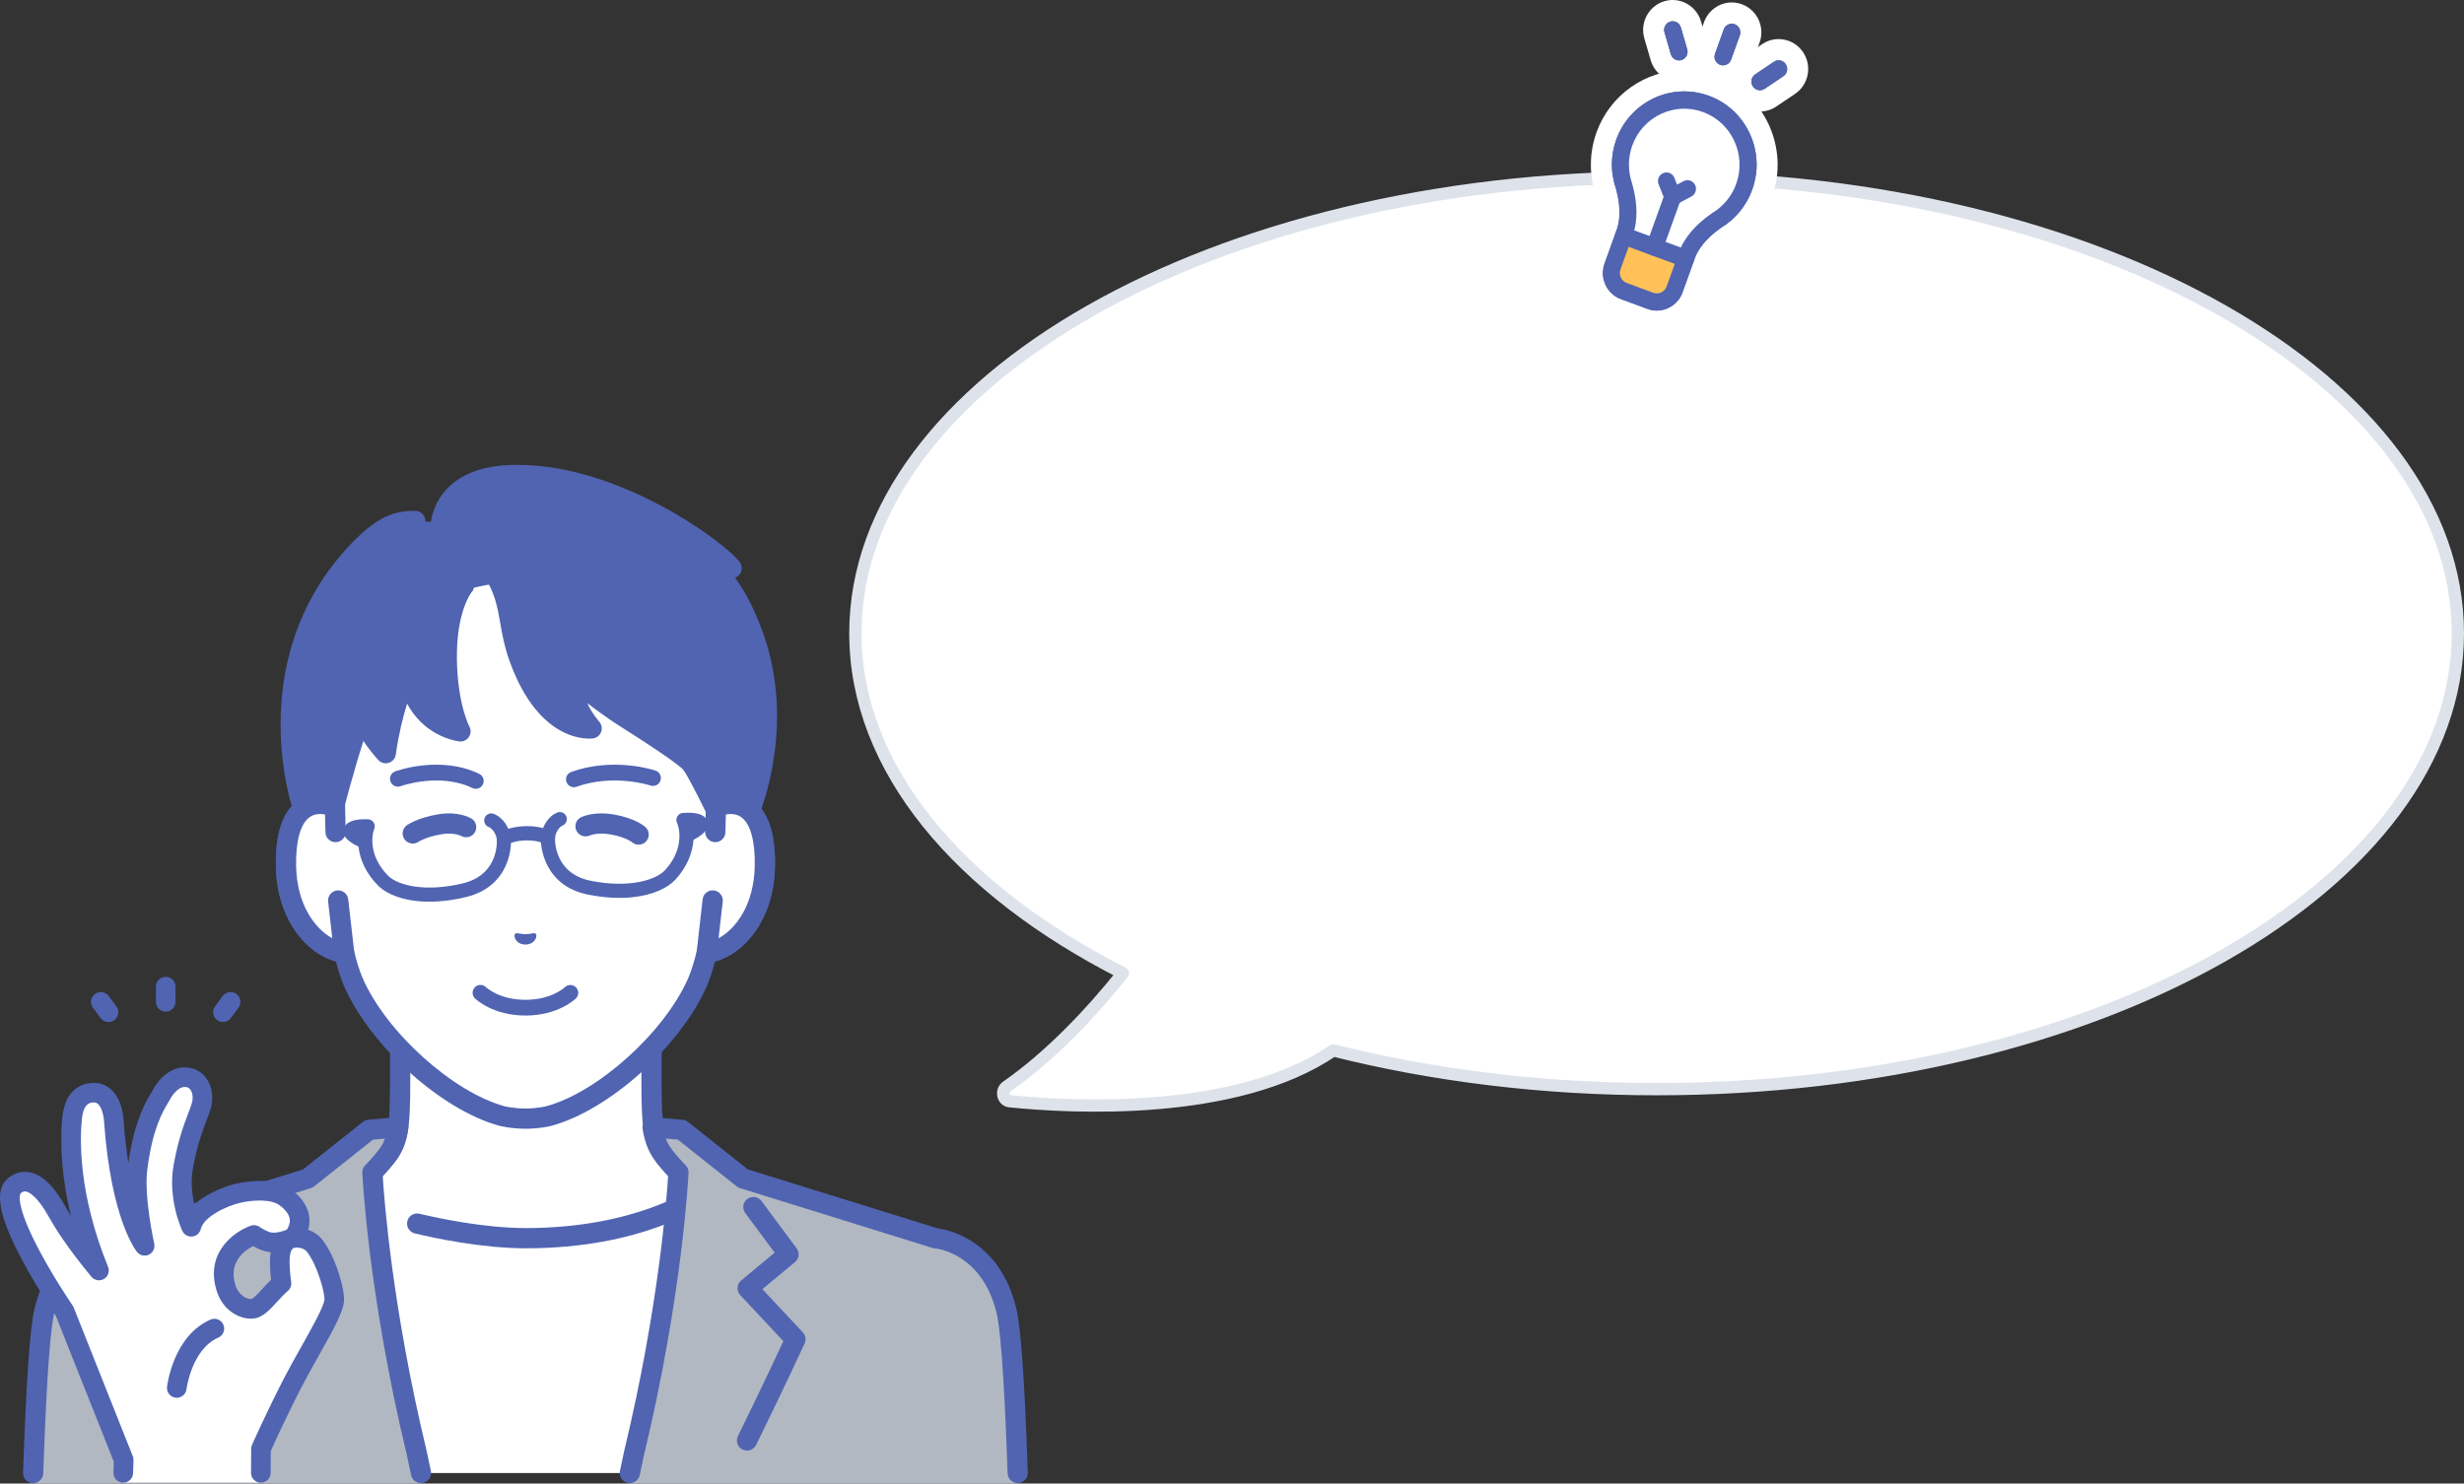 <?xml version="1.0" encoding="UTF-8"?><svg id="_レイヤー_1" xmlns="http://www.w3.org/2000/svg" viewBox="0 0 275.159 165.702"><rect x="0" y="0" width="275.159" height="165.702" fill="#333333" stroke="none"/><defs><style>.cls-1{fill:#5064b2;}.cls-2,.cls-3{fill:#fff;}.cls-4{fill:#b2b8c1;}.cls-5{fill:#ffc158;}.cls-3{stroke:#dee3eb;stroke-linecap:round;stroke-linejoin:round;stroke-width:1.373px;}</style></defs><path class="cls-3" d="M184.997,19.821c-49.416,0-89.475,22.796-89.475,50.916,0,15.092,11.548,28.644,29.879,37.967-3.684,4.588-8.139,9.299-12.999,12.679-.646.449-.417,1.538.344,1.616,6.597.674,25.27,1.779,36.143-5.677,11.047,2.777,23.255,4.33,36.108,4.33,49.416,0,89.475-22.796,89.475-50.915s-40.059-50.916-89.475-50.916h0l0.0 0Z"/><path class="cls-1" d="M190.846,10.706c-4.187-1.544-8.833.651-10.357,4.893-.637,1.774-.649,3.729-.033,5.507.644,2.346.335,3.827.093,4.502l-.143.397h0l-1.232,3.43c-.28.78-.244,1.624.102,2.376s.961,1.323,1.731,1.607l2.966,1.094c.345.127.698.188,1.046.188,1.253,0,2.432-.784,2.885-2.045l1.232-3.43h0v-.001l.142-.395c.243-.675.945-2.01,2.927-3.388,1.6-.961,2.832-2.466,3.47-4.24,1.524-4.242-.643-8.949-4.83-10.493h0l.001-.002Z"/><path class="cls-2" d="M188.09,10.212c.916,0,1.847.159,2.756.494,4.187,1.544,6.353,6.251,4.83,10.493-.638,1.775-1.869,3.279-3.47,4.24-1.982,1.378-2.684,2.713-2.927,3.388l-.142.395h0l-1.232,3.431c-.453,1.26-1.632,2.045-2.885,2.045-.348,0-.701-.06-1.046-.188l-2.966-1.094c-.77-.284-1.384-.854-1.731-1.607s-.383-1.596-.102-2.376l1.232-3.43.143-.397c.242-.675.551-2.155-.093-4.502-.616-1.779-.605-3.733.033-5.507,1.193-3.321,4.299-5.387,7.601-5.387M188.09,7.834c-4.372,0-8.312,2.794-9.806,6.951-.812,2.261-.837,4.752-.07,7.025.475,1.778.221,2.733.13,2.985l-.142.397-1.232,3.429c-.495,1.376-.431,2.866.181,4.194.611,1.328,1.696,2.335,3.055,2.836l2.966,1.094c.596.22,1.218.331,1.849.331,2.269,0,4.315-1.451,5.09-3.609l1.232-3.43.143-.398c.09-.251.5-1.148,1.992-2.2,2.029-1.243,3.591-3.167,4.404-5.427,1.966-5.474-.83-11.548-6.232-13.541-1.147-.423-2.345-.638-3.559-.638h0l-.001.001Z"/><path class="cls-1" d="M192.092,7.239c.107.04.218.059.326.059.389,0,.754-.243.894-.635l.976-2.716c.18-.501-.075-1.054-.569-1.236-.494-.183-1.04.076-1.22.576l-.976,2.716c-.18.5.075,1.054.569,1.236v-0Z"/><path class="cls-2" d="M193.393,2.652c.108,0,.218.019.326.059.494.182.749.735.569,1.236l-.976,2.716c-.141.392-.506.635-.894.635-.108,0-.218-.019-.326-.059-.494-.182-.749-.736-.569-1.236l.976-2.716c.141-.391.505-.635.894-.635M193.393.274c-1.382,0-2.627.884-3.1,2.2l-.976,2.716c-.622,1.732.263,3.653,1.972,4.284.364.134.743.202,1.128.202,1.382,0,2.627-.884,3.1-2.2l.976-2.716c.301-.838.262-1.746-.11-2.555-.373-.809-1.034-1.423-1.863-1.728-.361-.133-.741-.202-1.127-.202h0v-.001Z"/><path class="cls-1" d="M186.587,6.052c.122.42.501.692.912.692.089,0,.18-.013.27-.04.504-.151.792-.687.644-1.198l-.709-2.436c-.148-.511-.677-.803-1.182-.652-.504.151-.792.687-.644,1.198l.709,2.436Z"/><path class="cls-2" d="M186.792,2.378c.412,0,.79.272.912.692l.709,2.436c.148.511-.14,1.047-.644,1.198-.09.027-.18.04-.27.04-.411,0-.79-.272-.912-.692l-.709-2.436c-.148-.511.14-1.047.644-1.198.09-.027.181-.04.27-.04M186.792,0c-.316,0-.629.046-.933.137-1.745.521-2.746,2.383-2.232,4.15l.709,2.437c.41,1.411,1.711,2.398,3.164,2.398.315,0,.629-.046.932-.136,1.746-.522,2.747-2.383,2.233-4.151l-.709-2.437c-.411-1.412-1.712-2.398-3.164-2.398h0Z"/><path class="cls-1" d="M199.417,7.173c-.291-.444-.881-.565-1.319-.27l-2.089,1.405c-.438.295-.557.893-.267,1.337.183.28.486.431.794.431.181,0,.364-.052.525-.161l2.089-1.405c.438-.295.558-.893.267-1.337v0Z"/><path class="cls-2" d="M198.624,6.742c.308,0,.611.151.794.431.291.444.172,1.042-.267,1.337l-2.089,1.405c-.162.109-.344.161-.525.161-.308,0-.611-.151-.794-.431-.291-.444-.171-1.042.267-1.337l2.089-1.405c.162-.109.345-.161.526-.161M198.624,4.364c-.65,0-1.281.193-1.824.558l-2.089,1.405c-1.515,1.02-1.93,3.098-.924,4.633.613.935,1.64,1.494,2.749,1.494.652,0,1.283-.193,1.826-.559l2.087-1.403c.734-.494,1.235-1.248,1.409-2.123.175-.875.002-1.767-.486-2.511-.611-.934-1.639-1.493-2.748-1.493h0v-.001Z"/><path class="cls-2" d="M194.781,20.869c1.346-3.748-.561-7.893-4.26-9.257-3.699-1.364-7.79.568-9.137,4.316-.59,1.644-.555,3.363-.017,4.892h0c.753,2.723.332,4.409.077,5.117-.118.328-.143.397-.143.397l6.941,2.56s.025-.069.143-.397c.255-.709,1.002-2.274,3.306-3.87h0c1.381-.821,2.5-2.115,3.09-3.759h0v.001Z"/><path class="cls-1" d="M187.917,29.8l-6.941-2.56c-.493-.182-.748-.734-.569-1.235l.143-.398c.242-.675.551-2.155-.093-4.502-.616-1.779-.605-3.733.033-5.507,1.524-4.242,6.169-6.437,10.357-4.893,4.187,1.544,6.353,6.251,4.829,10.493h0c-.637,1.774-1.869,3.279-3.469,4.24-1.982,1.378-2.684,2.713-2.927,3.388l-.142.396c-.086.241-.263.437-.492.545-.127.06-.265.091-.403.091-.11,0-.22-.019-.326-.058h0ZM191.209,23.795c1.236-.734,2.187-1.89,2.677-3.256h0c1.164-3.243-.492-6.841-3.692-8.021-3.201-1.18-6.752.498-7.917,3.74-.491,1.366-.496,2.871-.015,4.238.011.03.02.06.027.091.64,2.331.506,4.036.208,5.163l5.197,1.917c.487-1.057,1.466-2.451,3.436-3.82.025-.018.051-.035.077-.051h0l.002-.001Z"/><path class="cls-1" d="M192.417,7.297c.389,0,.754-.243.894-.635l.976-2.716c.18-.5-.075-1.054-.569-1.236-.494-.182-1.04.076-1.22.576l-.976,2.716c-.18.5.075,1.054.569,1.236.107.04.217.059.326.059Z"/><path class="cls-1" d="M187.499,6.743c.089,0,.18-.013.27-.04.504-.151.792-.687.644-1.198l-.709-2.436c-.148-.511-.677-.803-1.182-.652-.504.151-.792.687-.644,1.198l.709,2.436c.122.42.501.692.913.692h-.001Z"/><path class="cls-1" d="M196.537,10.076c.181,0,.364-.052.525-.161l2.089-1.405c.438-.295.557-.893.267-1.337-.291-.444-.881-.565-1.319-.27l-2.089,1.405c-.438.295-.557.893-.267,1.337.183.28.486.431.794.431Z"/><path class="cls-5" d="M181.301,26.334l6.941,2.56-.692,1.927c-.697,1.941-2.818,2.943-4.734,2.236h0c-1.915-.706-2.905-2.855-2.207-4.796l.692-1.927h0Z"/><path class="cls-1" d="M183.974,34.511h0l-2.966-1.094c-.77-.284-1.385-.854-1.731-1.607-.346-.752-.383-1.596-.102-2.376l1.232-3.43c.086-.24.263-.436.492-.544.228-.108.49-.12.728-.032l6.941,2.56c.494.182.749.735.569,1.236l-1.232,3.43c-.453,1.26-1.632,2.045-2.885,2.045-.348,0-.701-.06-1.046-.188l0.0 0ZM184.297,33.604h.002-.002ZM181.87,27.57l-.907,2.524c-.106.296-.093.616.039.901.131.285.364.502.656.61l2.966,1.094c.602.222,1.272-.094,1.491-.704l.907-2.524-5.152-1.9h0l-0-.001Z"/><path class="cls-1" d="M184.772,28.579c.389,0,.754-.243.894-.635l2.027-5.642c.18-.5-.075-1.054-.569-1.236s-1.04.076-1.22.576l-2.027,5.642c-.18.5.075,1.054.569,1.236.107.04.217.058.326.058h0v.001Z"/><path class="cls-1" d="M186.799,22.937c.154,0,.307-.038.446-.113l1.644-.884c.464-.25.641-.834.394-1.304-.247-.47-.823-.649-1.287-.399l-.712.383-.302-.757c-.197-.494-.752-.732-1.239-.532s-.723.762-.525,1.256l.698,1.748c.101.253.303.451.557.544.105.039.216.058.326.058v0Z"/><path class="cls-2" d="M87.564,137.906c-9.297-3.496-11.352-6.577-12.96-8.387s-1.848-3.116-1.848-8.983v-18.239l-14.034,3.208-14.034-3.208v18.239c0,5.866-.24,7.172-1.849,8.983s-3.663,4.892-12.96,8.387c-9.286,3.492,18.442,20.2,18.442,20.2h20.801s27.728-16.708,18.442-20.2h-0Z"/><path class="cls-1" d="M69.123,159.235c-.383,0-.756-.195-.968-.547-.322-.534-.15-1.228.384-1.55,8.406-5.066,20.104-13.723,19.794-17.108-.016-.178-.06-.651-1.166-1.067-8.773-3.299-11.313-6.259-12.993-8.218-.144-.168-.28-.327-.414-.477-1.924-2.165-2.134-3.885-2.134-9.732v-16.822l-12.653,2.892c-.166.038-.338.038-.503,0l-12.653-2.892v16.822c0,5.847-.21,7.567-2.134,9.732-.133.15-.27.309-.414.477-1.681,1.959-4.22,4.919-12.993,8.218-1.106.416-1.149.889-1.166,1.067-.31,3.385,11.388,12.042,19.794,17.108.534.322.706,1.016.384,1.55-.322.534-1.016.706-1.55.385-3.583-2.159-21.428-13.234-20.877-19.249.086-.941.611-2.22,2.62-2.976,8.231-3.095,10.544-5.79,12.074-7.574.153-.178.298-.347.439-.506,1.287-1.449,1.563-2.318,1.563-8.232v-18.239c0-.344.157-.669.425-.883.269-.214.62-.294.956-.218l13.783,3.151,13.783-3.151c.335-.076.687.003.956.218.269.214.425.539.425.883v18.239c0,5.915.276,6.783,1.564,8.232.142.16.287.328.439.506,1.53,1.784,3.843,4.479,12.074,7.574,2.01.755,2.534,2.035,2.62,2.976.551,6.015-17.294,17.09-20.877,19.249-.182.11-.383.162-.582.162h-0Z"/><path class="cls-2" d="M58.727,138.299c-12.733,0-19.328-4.661-19.328-4.661l-5.553,30.89h49.761l-5.656-30.89s-6.491,4.661-19.224,4.661Z"/><path class="cls-1" d="M58.728,139.429c-4.938,0-10.321-1.162-12.406-1.662-.607-.145-.981-.755-.835-1.362.145-.607.756-.981,1.362-.835,2.007.481,7.183,1.599,11.88,1.599,12.16,0,18.505-4.406,18.568-4.45.508-.361,1.213-.243,1.574.264.362.507.247,1.21-.259,1.573-.277.199-6.936,4.873-19.883,4.873h-.001Z"/><path class="cls-2" d="M79.948,90.113h-.002v-10.944c0-3.157-.788-6.265-2.307-9.032-2.901-5.284-8.769-11.435-18.874-11.478h-.177c-10.105.043-15.973,6.195-18.874,11.478-1.519,2.767-2.308,5.875-2.308,9.032v10.944h0c-2.355-.891-5.579-.311-5.467,6.586.099,6.109,3.777,9.383,6.492,9.721h0c.271,1.166.614,2.306,1.048,3.322,2.812,6.379,10.442,13.247,16.586,14.912,0,0,1.097.29,2.612.29s2.612-.29,2.612-.29c6.144-1.666,13.774-8.533,16.586-14.912.434-1.017.777-2.156,1.048-3.322h0c2.714-.338,6.393-3.612,6.492-9.721.112-6.897-3.111-7.477-5.466-6.587l-.001.001Z"/><path class="cls-1" d="M58.676,126.075c-1.643,0-2.85-.314-2.9-.327-6.454-1.749-14.387-8.869-17.331-15.549-.354-.828-.668-1.769-.939-2.811-3.306-.882-6.6-4.706-6.696-10.67-.059-3.647.774-6.103,2.477-7.3.853-.599,1.881-.847,2.99-.732v-9.517c0-3.349.847-6.66,2.448-9.576,2.462-4.484,8.317-12.015,19.859-12.064h.182c11.547.049,17.402,7.58,19.864,12.064,1.601,2.915,2.447,6.226,2.447,9.576v9.517c1.108-.114,2.138.133,2.991.732,1.702,1.197,2.536,3.653,2.477,7.3-.097,5.964-3.39,9.788-6.696,10.67-.272,1.042-.585,1.98-.934,2.799-2.949,6.691-10.883,13.811-17.329,15.559-.058.015-1.265.329-2.908.329h-.002ZM35.758,90.921c-.395,0-.808.088-1.174.345-1.023.719-1.562,2.642-1.517,5.415.089,5.482,3.271,8.34,5.502,8.619.47.059.853.404.96.865.279,1.2.611,2.255.987,3.134,2.656,6.027,10.062,12.698,15.843,14.266,0,0,.983.25,2.316.25s2.317-.251,2.326-.253c5.771-1.565,13.176-8.236,15.838-14.275.37-.868.702-1.922.982-3.123.107-.461.491-.806.96-.865,2.231-.278,5.413-3.136,5.502-8.618.045-2.773-.494-4.696-1.517-5.415-.814-.572-1.866-.306-2.42-.097-.347.132-.737.084-1.043-.127-.305-.211-.488-.558-.488-.929v-10.944c0-2.97-.75-5.905-2.168-8.488-2.223-4.049-7.504-10.848-17.889-10.892h-.172c-10.38.044-15.661,6.843-17.884,10.892-1.418,2.583-2.168,5.518-2.168,8.488v10.944c0,.371-.182.718-.488.929-.305.211-.695.258-1.042.127-.306-.116-.763-.249-1.248-.249l.002.001Z"/><path class="cls-1" d="M55.874,65.319c1.197,2.674.947,4.908,2.052,8.025,3.105,8.757,8.144,8.014,8.144,8.014,0,0-1.227-1.117-1.809-3.139-.53-1.841-.463-2.597-.463-2.597,0,0,2.901,2.556,6.194,4.639,3.293,2.082,6.273,4.063,7.099,4.902.59.6,2.731,5.015,2.731,5.015l1.159,3.103,2.691-2.548s4.364-10.281.061-20.749c-.944-2.296-1.878-4.204-4.174-6.799h0l2.141.289c-.853-1.367-13.1-10.992-24.948-10.397-3.442.173-6.805,1.506-7.53,5.355-2.071-.162-5.082-1.334-9.443,3.352-11.744,12.616-5.894,28.65-5.894,28.65l2.339,1.302,1.058-1.558s1.561-6.114,3.067-10.241c0,0,.609,1.849,2.728,4.192.781-5.55,2.536-9.203,2.536-9.203,0,0-.124,1.576,1.213,3.752,1.8,2.932,4.597,3.015,4.597,3.015,0,0-1.445-2.622-1.528-7.976-.094-6.061,1.506-7.69,1.506-7.69,0,0,4.267-1.171,4.475-.707l-.002-.001Z"/><path class="cls-1" d="M36.221,92.866c-.186,0-.375-.046-.548-.143l-2.339-1.302c-.237-.132-.419-.345-.512-.6-.061-.167-5.948-16.834,6.128-29.807,3.098-3.328,5.056-3.966,7.423-3.958.624.003,1.127.512,1.123,1.136-.004.622-.508,1.123-1.129,1.123h-.083c-1.515,0-2.92.274-5.68,3.239-10.132,10.885-6.541,24.644-5.784,27.109l1.049.584.367-.54c.282-1.09,1.674-6.386,3.05-10.157.165-.452.594-.767,1.079-.742.481.008.905.319,1.055.776.002.007.258.738.98,1.84.872-4.205,2.131-6.857,2.194-6.988.231-.482.767-.735,1.287-.608.519.127.878.6.86,1.133,0,.006-.013,1.388.899,2.892.561.925,1.256,1.539,1.904,1.945-.376-1.409-.737-3.428-.778-6.065-.098-6.32,1.982-8.833,2.22-9.098.416-.465,1.13-.504,1.595-.09.465.416.505,1.13.089,1.595-.007.008-1.729,2.118-1.645,7.558.076,4.949,1.378,7.43,1.391,7.454.198.369.177.819-.056,1.167-.233.348-.638.542-1.054.496-.144-.015-3.546-.408-5.597-3.792-.089-.147-.172-.293-.248-.438-.457,1.487-.946,3.434-1.265,5.699-.061.434-.368.794-.787.922-.419.129-.875.003-1.169-.322-.693-.766-1.237-1.487-1.659-2.121-1.169,3.654-2.191,7.643-2.204,7.692-.032.127-.087.247-.16.355l-1.058,1.558c-.217.32-.572.495-.935.495l-.003.003Z"/><path class="cls-1" d="M80.98,94.41c-.085,0-.17-.01-.255-.029-.369-.086-.671-.35-.803-.705l-1.14-3.053c-.955-1.968-2.178-4.302-2.507-4.679-.357-.363-1.742-1.475-6.887-4.729-1.407-.89-2.733-1.855-3.806-2.682.486,1.104,1.324,2.063,1.333,2.074.276.31.359.746.217,1.136s-.486.671-.897.731c-.243.034-5.997.77-9.373-8.754-.548-1.546-.786-2.907-.995-4.108-.309-1.769-.575-3.297-1.719-5.135-.606-.974-1.089-1.526-1.906-1.659-.616-.1-1.034-.68-.934-1.296s.68-1.034,1.296-.934c1.984.322,2.945,1.866,3.462,2.695,1.376,2.211,1.707,4.107,2.027,5.941.204,1.168.414,2.375.899,3.741,1.413,3.985,3.186,5.797,4.586,6.615-.094-.202-.18-.41-.256-.623-.703-1.96-.658-3.256-.65-3.397.023-.433.291-.814.69-.982s.859-.093,1.184.193c.028.025,2.877,2.525,6.051,4.532,6.134,3.879,7.012,4.772,7.301,5.065.627.637,2.112,3.603,2.942,5.314.015.032.029.064.042.098l.562,1.505,1.271-1.203c.56-1.474,3.713-10.577-.025-19.672-.865-2.103-1.706-3.916-3.975-6.479-.313-.353-.373-.864-.151-1.28.059-.111.135-.209.224-.292-3.969-3.009-13.199-8.594-21.977-8.155-2.598.13-5.831,1.006-6.477,4.436-.116.613-.707,1.017-1.319.901-.613-.115-1.016-.706-.901-1.319.717-3.804,3.765-6.032,8.584-6.274,12.104-.607,24.76,8.997,25.963,10.927.231.371.228.843-.01,1.211-.135.21-.333.364-.558.447,1.317,1.831,2.014,3.384,2.686,5.02,4.431,10.781.119,21.182-.066,21.62-.061.143-.15.272-.263.379l-2.691,2.548c-.212.201-.491.309-.777.309h0l-.002.001Z"/><path class="cls-2" d="M37.473,92.939l-.068-2.825c-2.355-.892-5.579-.312-5.468,6.586.099,6.109,3.777,9.383,6.492,9.721l-.665-5.841-.292-7.641h.001Z"/><path class="cls-1" d="M38.43,107.551c-.047,0-.093-.003-.14-.009-3.549-.443-7.377-4.387-7.481-10.824-.059-3.647.774-6.104,2.477-7.3,1.236-.868,2.841-.997,4.52-.361.43.163.718.57.729,1.029l.068,2.825c.015.624-.478,1.141-1.102,1.156-.632.01-1.142-.478-1.156-1.102l-.048-1.994c-.533-.094-1.174-.083-1.712.295-1.023.719-1.562,2.642-1.517,5.415.071,4.356,2.094,7.055,4.041,8.12l-.466-4.094c-.07-.62.375-1.18.995-1.25.62-.073,1.179.375,1.25.994l.665,5.841c.039.344-.082.687-.328.931-.213.211-.499.327-.794.327l-.001.001Z"/><path class="cls-2" d="M79.946,90.114l-.068,2.825-.292,7.641-.665,5.841c2.714-.339,6.393-3.612,6.492-9.721.112-6.898-3.113-7.478-5.468-6.586h.001Z"/><path class="cls-1" d="M78.922,107.551c-.295,0-.581-.116-.794-.327-.246-.244-.367-.587-.328-.931l.665-5.841c.07-.62.631-1.069,1.25-.994.62.07,1.065.63.995,1.25l-.466,4.094c1.948-1.065,3.971-3.764,4.041-8.12.045-2.773-.494-4.696-1.517-5.415-.538-.378-1.179-.39-1.712-.295l-.048,1.994c-.015.624-.536,1.111-1.156,1.102-.624-.015-1.117-.533-1.102-1.156l.068-2.825c.011-.459.299-.867.729-1.029,1.679-.636,3.284-.508,4.52.361,1.703,1.196,2.536,3.653,2.477,7.3-.104,6.437-3.932,10.381-7.481,10.824-.047.006-.093.009-.14.009l-.001-.001Z"/><path class="cls-1" d="M58.676,113.43c-3.653,0-5.557-1.835-5.637-1.913-.346-.34-.35-.897-.009-1.242.341-.346.897-.35,1.242-.009.056.053,1.509,1.408,4.404,1.408s4.348-1.355,4.409-1.412c.349-.333.904-.324,1.24.022s.332.896-.012,1.235c-.079.078-1.984,1.913-5.637,1.913l0-.002Z"/><path class="cls-1" d="M57.506,104.318c.161-.187.597.02,1.17.033.573-.014,1.009-.221,1.17-.035.167.193-.026,1.158-1.169,1.188-1.144-.029-1.337-.993-1.171-1.187l0.0.001Z"/><path class="cls-1" d="M53.136,88.108c-.128,0-.258-.028-.381-.087-3.663-1.766-7.979-.224-8.022-.208-.455.167-.96-.067-1.127-.522s.065-.959.519-1.127c.204-.076,5.045-1.822,9.392.273.437.211.621.736.41,1.173-.151.314-.465.497-.792.497l.001.001Z"/><path class="cls-1" d="M64.087,87.926c-.361,0-.699-.224-.828-.584-.163-.457.076-.96.533-1.122,4.75-1.692,9.224-.211,9.412-.148.459.156.705.655.55,1.114-.156.459-.655.704-1.114.55-.039-.013-4.1-1.343-8.257.139-.097.035-.197.051-.295.051h-.001Z"/><path class="cls-1" d="M71.32,94.348c-.267,0-.535-.094-.75-.286h0c-.001,0-.725-.571-2.401-.862-1.458-.252-2.269.104-2.303.119-.561.254-1.231.017-1.496-.539s-.046-1.216.504-1.491c.145-.072,1.479-.697,3.68-.315,2.345.406,3.403,1.299,3.516,1.399.466.415.508,1.128.094,1.595-.223.251-.533.379-.844.379l0.0.001Z"/><path class="cls-1" d="M46.096,94.221c-.354,0-.702-.163-.921-.471-.358-.502-.254-1.194.242-1.56.114-.084,1.181-.833,3.473-1.23,2.22-.385,3.587.367,3.736.454.538.315.72,1.007.405,1.545-.312.533-.993.716-1.529.414-.059-.031-.852-.425-2.226-.188-1.749.303-2.525.828-2.533.833-.197.136-.423.201-.647.201l0.0.002Z"/><path class="cls-4" d="M41.588,130.944s1.225-1.218,1.925-2.283c.767-1.167.96-2.753.96-2.753l-3.255.288-6.839,5.434-21.51,6.685s-6.066.442-7.915,8.113c-.549,2.277-.931,10.542-1.228,19.274h43.311c-.161-.74-.341-2.655-.494-3.393-4.379-18.188-4.955-31.365-4.955-31.365h0Z"/><path class="cls-1" d="M47.014,165.657c-.52,0-.988-.361-1.103-.89-.161-.743-.32-1.487-.474-2.228-4.346-18.05-4.972-31.413-4.978-31.545-.014-.317.107-.626.332-.85.011-.011,1.152-1.151,1.777-2.102.177-.269.316-.572.426-.868l-1.34.118-6.574,5.223c-.109.087-.234.153-.367.194l-21.51,6.685c-.081.025-.164.041-.247.048-.229.02-5.286.538-6.904,7.252-.325,1.347-.8,5.542-1.22,17.874-.021.624-.549,1.117-1.167,1.09-.623-.021-1.112-.544-1.09-1.167.348-10.194.767-16.189,1.282-18.326,1.724-7.152,7.105-8.844,8.816-8.97l21.169-6.579,6.673-5.302c.173-.138.383-.221.603-.241l3.255-.288c.339-.029.674.095.911.34.237.245.351.584.309.922-.023.189-.251,1.887-1.137,3.237-.517.786-1.271,1.625-1.714,2.093.154,2.524,1.06,14.725,4.898,30.67.16.769.317,1.506.477,2.243.132.61-.255,1.211-.864,1.343-.081.018-.161.026-.241.026h0l.002-.002Z"/><path class="cls-4" d="M104.481,138.315l-21.509-6.685-6.839-5.434-3.255-.288s.193,1.586.96,2.753c.7,1.065,1.925,2.283,1.925,2.283,0,0-.577,13.177-4.955,31.365-.153.738-.31,2.652-.471,3.393h43.311c-.298-8.732-.703-16.998-1.251-19.274-1.849-7.671-7.914-8.113-7.915-8.113l-.001-0Z"/><path class="cls-1" d="M70.338,165.657c-.079,0-.16-.008-.241-.026-.61-.132-.997-.734-.864-1.343.16-.737.317-1.474.469-2.208,3.846-15.976,4.752-28.181,4.906-30.705-.442-.468-1.197-1.307-1.714-2.093-.886-1.349-1.114-3.047-1.137-3.237-.041-.338.072-.677.309-.922.237-.245.571-.369.911-.34l3.255.288c.22.019.43.103.603.241l6.673,5.302,21.204,6.589c1.018.127,6.909,1.193,8.782,8.959.515,2.138.934,8.132,1.282,18.327.021.623-.467,1.146-1.09,1.167-.624.02-1.146-.467-1.167-1.09-.421-12.332-.896-16.527-1.221-17.874-1.621-6.725-6.691-7.233-6.907-7.252-.081-.007-.167-.023-.245-.047l-21.51-6.685c-.133-.041-.258-.107-.367-.194l-6.573-5.223-1.34-.118c.11.296.25.599.426.868.625.951,1.766,2.09,1.777,2.102.225.224.346.533.332.85-.006.133-.632,13.495-4.986,31.58-.146.706-.304,1.45-.466,2.193-.115.529-.583.89-1.103.89h0l.002.001Z"/><path class="cls-1" d="M83.421,162.025c-.167,0-.337-.037-.497-.116-.56-.275-.791-.952-.515-1.512,2.519-5.125,4.364-9.068,5.072-10.594l-4.814-5.141c-.213-.227-.322-.532-.303-.843s.166-.599.406-.798l3.737-3.103-3.281-4.422c-.372-.501-.267-1.208.234-1.58.501-.372,1.208-.267,1.58.234l3.919,5.281c.358.482.276,1.159-.185,1.542l-3.638,3.02,4.514,4.821c.313.335.393.825.203,1.242-.021.046-2.158,4.71-5.416,11.337-.196.4-.598.631-1.015.631h0l-.001.001Z"/><path class="cls-1" d="M61.276,94.336c-.159.017-.325-.013-.475-.098,0,0-.758-.398-2.072-.372-1.315.027-2.056.454-2.063.459-.375.222-.864.102-1.089-.273-.225-.374-.112-.857.26-1.086.109-.067,1.112-.657,2.861-.691,1.748-.035,2.774.514,2.886.576.383.216.519.701.303,1.084-.131.233-.362.374-.609.401l-.002 0Z"/><path class="cls-1" d="M70.674,100.212c-1.409.152-3.086.093-5.016-.291-4.897-.976-5.379-5.414-5.24-6.549.118-.965.716-2.146,1.785-2.607.397-.173.86.011,1.032.41.172.398-.011.86-.41,1.032-.497.215-.795.922-.848,1.356-.005.039-.218,3.979,3.988,4.817,4.18.833,7.233-.034,8.302-1.191,1.972-2.138,1.735-4.389,1.334-5.28-.104-.232-.09-.5.039-.72.129-.219.348-.373.61-.385.655-.057,1.842-.073,2.427.452.236.212.369.499.375.806.005.231.018.896-1.611,1.749-.101,1.422-.701,3.012-2.02,4.442-.81.878-2.412,1.707-4.747,1.958l-0.0.001Z"/><path class="cls-1" d="M49.613,100.623c-3.736.402-6.262-.579-7.386-1.704-1.375-1.376-2.038-2.941-2.196-4.357-1.661-.787-1.675-1.452-1.679-1.683-.006-.307.116-.599.343-.82.563-.549,1.75-.58,2.407-.55.254.012.487.146.625.36s.163.482.068.718c-.365.906-.512,3.164,1.544,5.222,1.113,1.114,4.198,1.857,8.343.858,4.17-1.006,3.798-4.934,3.792-4.973-.071-.432-.397-1.127-.902-1.321-.405-.156-.606-.611-.45-1.016.156-.404.611-.607,1.016-.45,1.086.419,1.73,1.575,1.887,2.534.184,1.128-.12,5.582-4.974,6.753-.861.208-1.674.348-2.436.43l-.002-.001Z"/><path class="cls-2" d="M32.254,138.436c.065-.025.11-.043.11-.043,0,0-.043.012-.11.043Z"/><path class="cls-2" d="M32.666,138.303s2.234-2.291-.786-4.551c-1.353-1.013-3.734-.811-5.191-.495s-4.851,1.651-5.337,3.771c0,0-1.537-3.236-.877-6.789.676-3.639,1.512-5.163,1.975-6.639.463-1.476-.137-2.989-1.401-3.243-1.588-.32-2.672,1.232-3.058,1.971-.386.738-1.936,2.664-2.636,8.183-.414,3.269.793,8.643.793,8.643,0,0-2.679-3.232-3.442-13.968-.122-1.714-.854-3.249-2.4-3.135-1.757.128-2.152,1.791-2.259,2.856-.088.878-.825,7.604,2.998,17.005-2.647-3.194-4.044-5.441-4.637-6.515-1.744-3.158-3.433-4.069-4.799-2.967-1.325,1.069.162,4.701,1.935,8,1.699,3.162,3.66,6.017,3.66,6.017l6.603,16.618-.048,2.523h15.365l.02-3.773s1.701-3.8,3.518-7.32c1.885-3.653,4.549-7.755,4.66-9.255.076-1.025-.877-4.455-2.209-6.118-.907-1.132-2.447-.821-2.447-.821h0l-0.0.002ZM31.268,140.302c-.12,1.296.166,3.053.166,3.053-1.376,1.196-2.303,2.772-3.281,2.839-.976.068-2.356-.661-2.88-2.236-1.465-4.403,3.094-6.016,3.094-6.016,0,0,1.067.789,2.023.839.776.041,1.585-.238,1.866-.346.067-.032.11-.043.11-.043,0,0-.046.019-.11.043-.252.12-.862.542-.985,1.866l-.003.001Z"/><path class="cls-1" d="M13.761,165.61h-.037c-.605-.02-1.078-.526-1.058-1.131l.04-1.22-6.474-16.294c-.373-.549-2.105-3.136-3.651-6.015-2.776-5.166-3.287-8.056-1.658-9.371.723-.584,1.556-.803,2.406-.637,1.412.277,2.734,1.561,4.039,3.926.117.213.297.526.55.933-1.284-5.322-1.138-9.232-.961-10.972.32-3.187,2.187-3.791,3.272-3.87.804-.059,1.542.179,2.134.691.82.709,1.33,1.937,1.438,3.459.129,1.816.314,3.41.532,4.803.66-4.708,1.954-6.859,2.517-7.794.071-.119.131-.216.173-.296.775-1.485,2.297-2.931,4.245-2.538.81.163,1.497.661,1.935,1.401.545.922.652,2.104.294,3.244-.134.427-.295.852-.465,1.302-.446,1.178-1.001,2.645-1.477,5.208-.281,1.514-.111,2.984.142,4.103,1.5-1.37,3.731-2.131,4.762-2.355,1.203-.261,4.203-.716,6.08.688,1.24.928,1.916,2.005,2.01,3.2.037.475-.024.909-.134,1.292.555.185,1.111.517,1.556,1.072,1.467,1.832,2.546,5.532,2.446,6.884-.088,1.194-1.129,3.096-2.821,6.1-.665,1.181-1.352,2.402-1.958,3.576-1.542,2.989-3.018,6.218-3.398,7.057l-.018,2.465c-.004.602-.494,1.087-1.095,1.087h-.008c-.605-.005-1.092-.498-1.087-1.103l.02-2.697c.001-.152.034-.301.096-.44.017-.038,1.735-3.868,3.544-7.375.624-1.209,1.321-2.448,1.996-3.646,1.109-1.969,2.488-4.42,2.545-5.187.053-.725-.789-3.876-1.972-5.353-.469-.585-1.35-.437-1.387-.43-.015.003-.03.005-.045.007-.009.004-.019.009-.028.013-.015.006-.044.019-.086.035-.062.048-.287.268-.353.969-.088.949.083,2.326.156,2.776.061.375-.076.754-.363,1.003-.445.386-.848.828-1.238,1.255-.834.913-1.621,1.776-2.687,1.849-1.461.101-3.298-.892-3.994-2.983-1.427-4.29,1.84-6.712,3.767-7.394.343-.121.724-.065,1.017.152.264.193.964.602,1.429.626.498.027,1.107-.157,1.394-.265.074-.033.137-.056.185-.071.156-.23.378-.65.336-1.121-.048-.534-.43-1.073-1.137-1.602-.944-.707-2.908-.604-4.302-.301-1.646.357-4.196,1.612-4.501,2.945-.104.454-.485.793-.948.844-.462.05-.909-.198-1.109-.619-.069-.145-1.682-3.601-.964-7.459.512-2.756,1.105-4.324,1.582-5.584.166-.438.309-.816.424-1.183.167-.532.132-1.096-.09-1.473-.121-.205-.283-.329-.482-.369-.998-.2-1.785,1.24-1.871,1.405-.058.111-.139.247-.237.411-.553.919-1.702,2.83-2.282,7.402-.386,3.043.763,8.213.775,8.265.111.494-.131,1-.586,1.223-.454.223-1.003.106-1.326-.284-.118-.143-2.912-3.629-3.691-14.589-.064-.896-.327-1.646-.686-1.957-.152-.131-.314-.181-.54-.163-.321.024-1.07.078-1.25,1.874-.229,2.26-.396,8.322,2.923,16.483.203.501.011,1.075-.452,1.352-.463.277-1.061.175-1.406-.241-2.769-3.341-4.166-5.622-4.753-6.684-1.342-2.431-2.286-2.785-2.543-2.836-.147-.029-.335-.029-.609.192-.009.008-.806,1.012,2.212,6.629,1.651,3.073,3.579,5.887,3.598,5.915.046.068.085.14.115.216l6.603,16.618c.056.14.082.29.077.441l-.048,1.448c-.019.592-.506,1.059-1.094,1.059h0l-.005.004ZM28.267,139.18c-.945.479-2.831,1.801-1.956,4.432.356,1.069,1.257,1.52,1.758,1.49.244-.064.835-.711,1.227-1.141.295-.323.617-.676.975-1.023-.081-.673-.181-1.796-.093-2.737.011-.116.024-.227.041-.333-.745-.068-1.472-.411-1.952-.688h0v-0Z"/><path class="cls-1" d="M19.742,156.124c-.043,0-.087-.003-.13-.008-.6-.071-1.029-.613-.959-1.213.027-.232.709-5.695,4.849-7.508.554-.241,1.2.009,1.443.564.243.554-.01,1.2-.564,1.443-2.982,1.306-3.547,5.713-3.553,5.758-.067.556-.54.965-1.086.965l-0-.001Z"/><path class="cls-1" d="M18.507,112.996c-.605,0-1.095-.49-1.095-1.095v-1.698c0-.605.49-1.095,1.095-1.095s1.095.49,1.095,1.095v1.698c0,.605-.49,1.095-1.095,1.095Z"/><path class="cls-1" d="M24.895,114.157c-.226,0-.453-.07-.649-.214-.487-.359-.59-1.045-.231-1.532l.856-1.161c.359-.486,1.044-.59,1.532-.231.487.359.59,1.045.231,1.532l-.856,1.161c-.215.291-.546.445-.882.445h-.001Z"/><path class="cls-1" d="M12.118,114.157c-.336,0-.667-.154-.882-.445l-.856-1.161c-.359-.487-.256-1.172.231-1.532.487-.359,1.172-.255,1.532.231l.856,1.161c.359.487.256,1.172-.231,1.532-.196.144-.424.214-.649.214h-.001Z"/></svg>